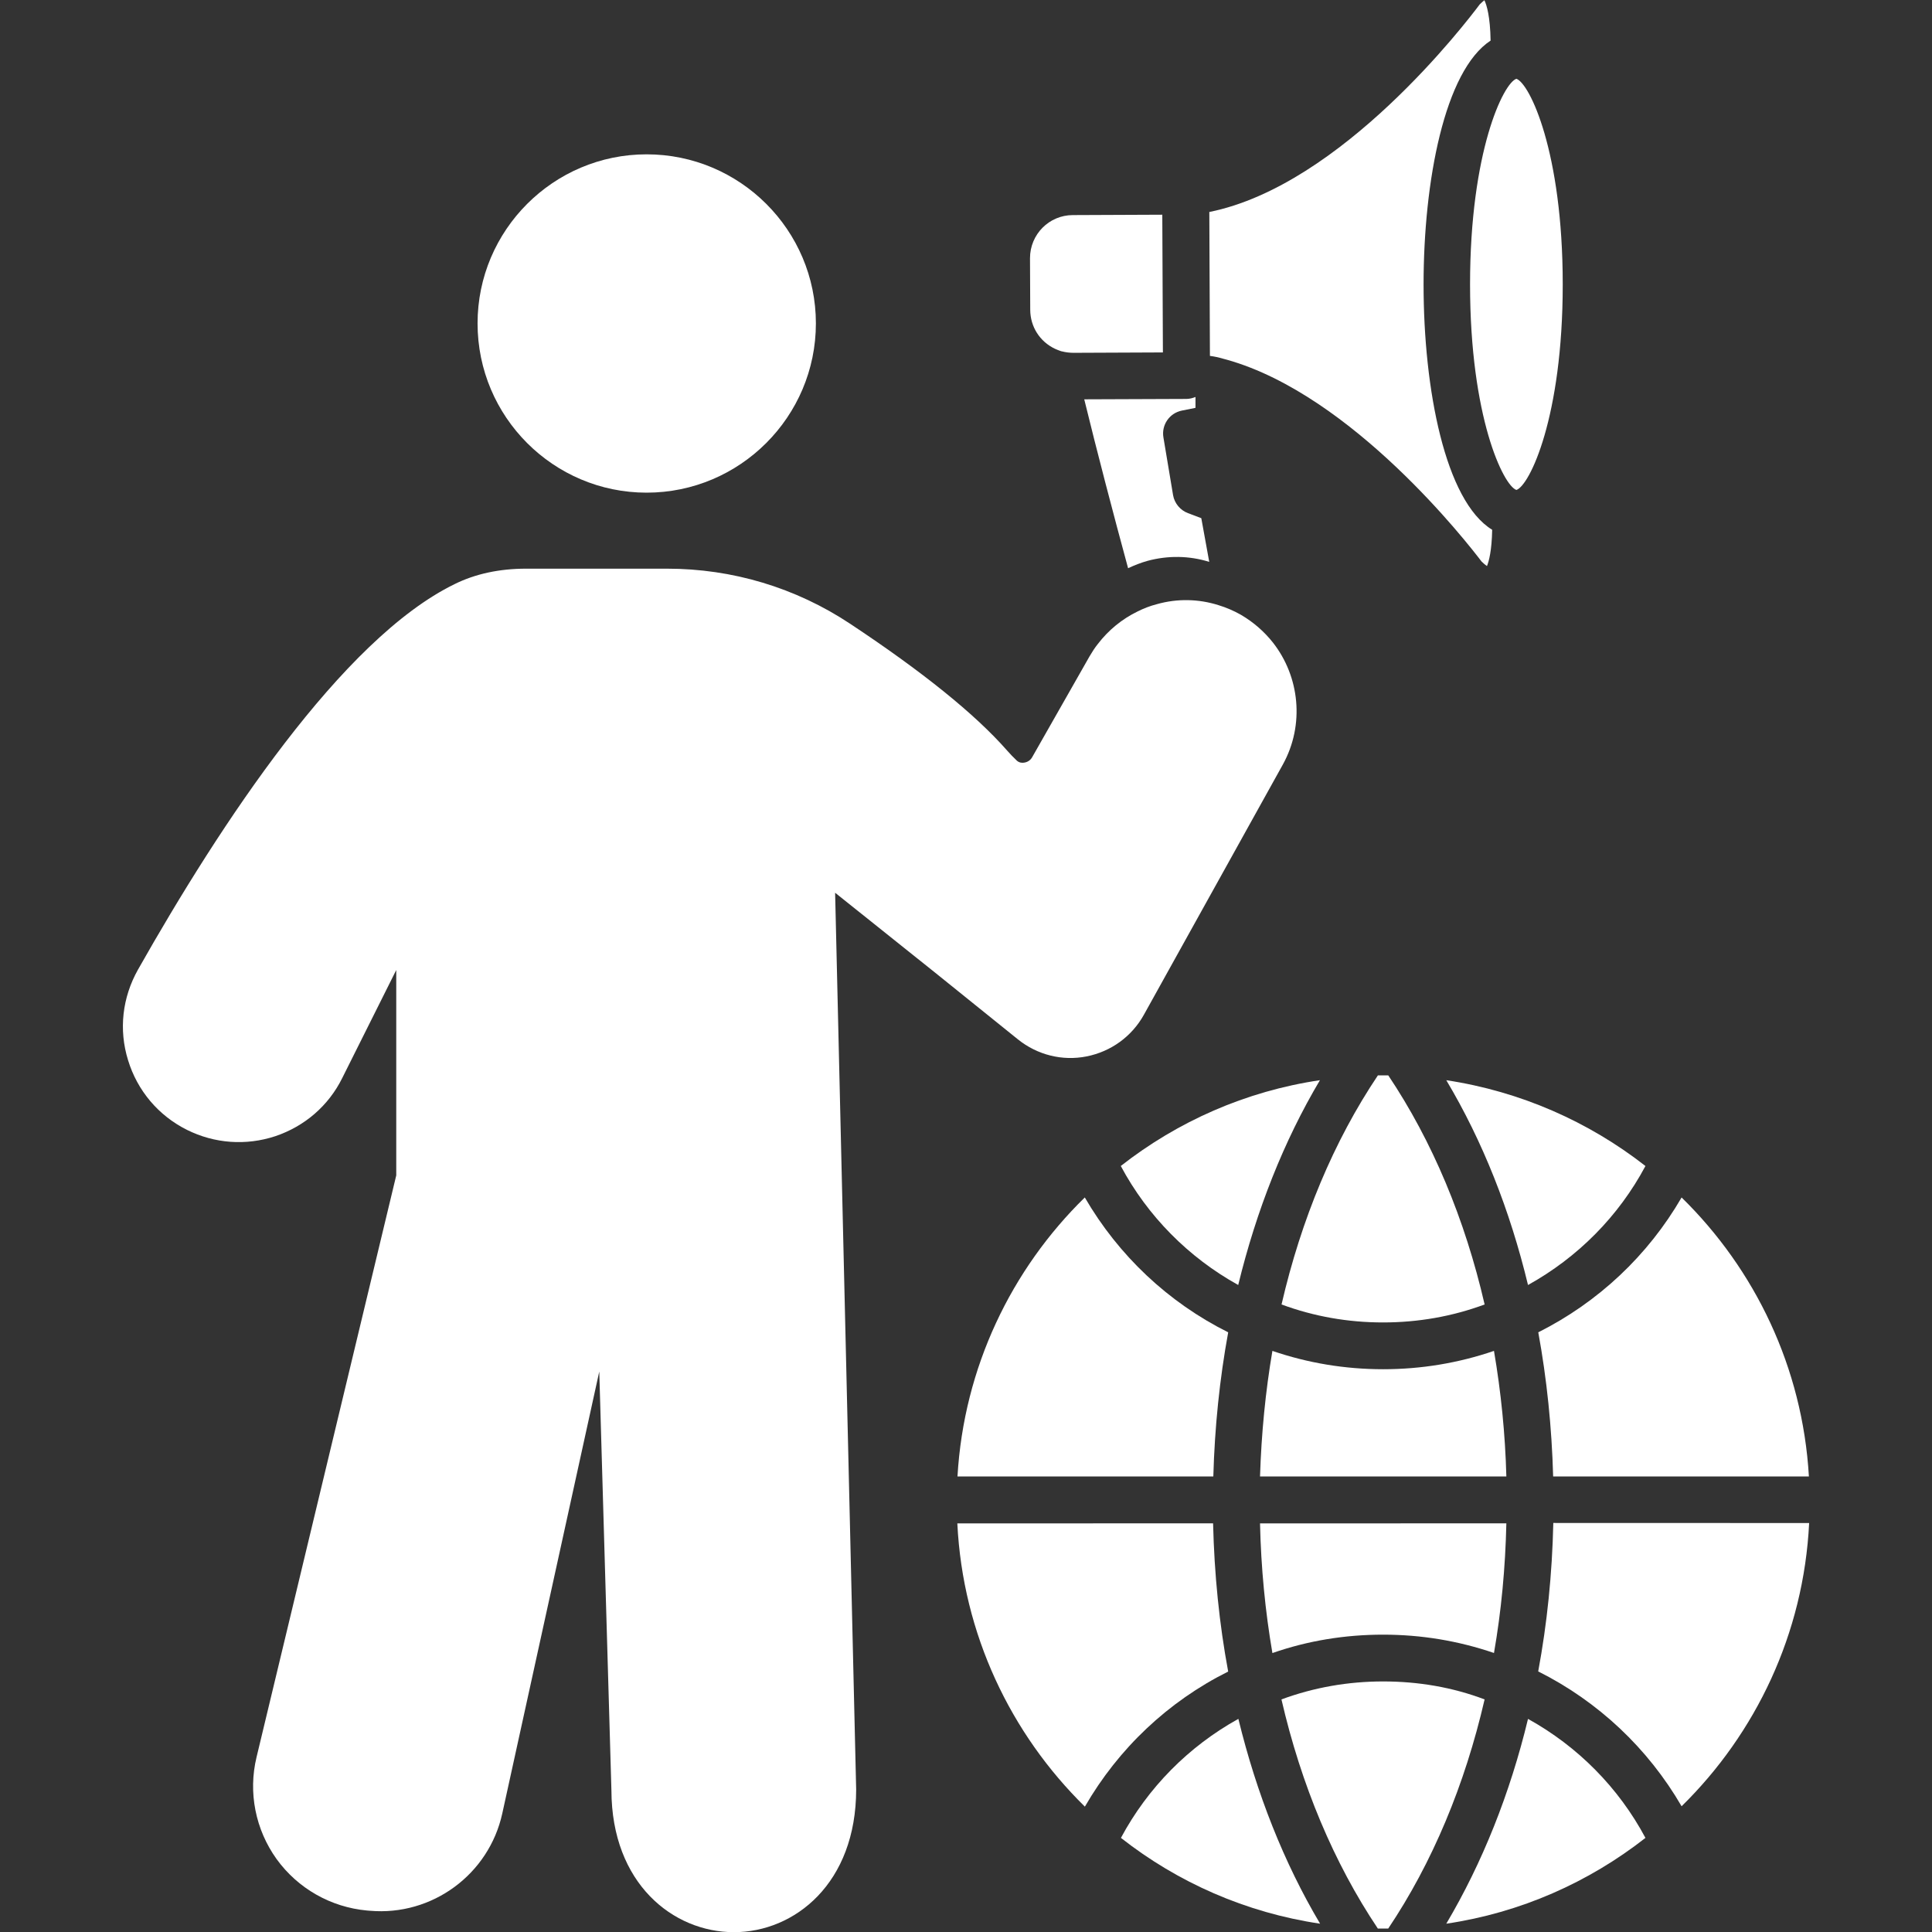 <svg xmlns="http://www.w3.org/2000/svg" viewBox="0 0 512 512" version="1.1" height="512pt" width="512pt">
 <rect x="0" y="0" width="512" height="512" fill="#333333" stroke="none"/>
 <path fill="#fff" d="m349.8 286.26c-19.719 2.922-37.738 10.961-52.781 22.738 7.121 13.32 17.98 24.262 31.121 31.539 4.82-19.781 12.082-38.16 21.66-54.281z"></path>
 <path fill="#fff" d="m366.54 284.98h-1.379c-11.68 17.398-20.32 38.102-25.539 60.719 8.602 3.18 17.621 4.762 26.879 4.762 9.32 0 18.32-1.578 26.941-4.762-5.219-22.641-13.879-43.32-25.539-60.719z"></path>
 <path fill="#fff" d="m404.94 340.54c13.199-7.32 24.02-18.219 31.121-31.539-15-11.719-33.078-19.762-52.781-22.738 9.621 16.121 16.898 34.5 21.66 54.281z"></path>
 <path fill="#fff" d="m407.66 353.08c2.262 12.34 3.578 25.141 3.941 38.199h67.777c-1.68-28.879-14.281-54.883-33.738-73.938-8.898 15.359-22.059 27.738-37.98 35.738z"></path>
 <path fill="#fff" d="m287.48 317.34c-19.461 19.039-32.059 45.059-33.738 73.938h67.801c0.359-13.059 1.68-25.859 3.941-38.199-15.922-7.941-29.078-20.379-38-35.738z"></path>
 <path fill="#fff" d="m337.2 358c-1.84 10.801-2.922 21.918-3.281 33.281h65.281c-0.301-11.359-1.441-22.52-3.281-33.281-9.418 3.219-19.262 4.859-29.379 4.859-10.082 0-19.961-1.641-29.34-4.859z"></path>
 <path fill="#fff" d="m366.54 433.2c10.141 0 19.961 1.641 29.379 4.859 1.941-11.121 3.019-22.641 3.281-34.359l-65.281 0.02c0.262 11.781 1.379 23.238 3.281 34.359 9.379-3.281 19.262-4.879 29.34-4.879z"></path>
 <path fill="#fff" d="m325.48 442.98c-2.359-12.641-3.68-25.859-4-39.281l-67.777 0.02c1.441 29.34 14.141 55.762 33.801 75.059 8.898-15.418 22.059-27.859 37.98-35.801z"></path>
 <path fill="#fff" d="m297.06 487.06c15 11.781 33.078 19.82 52.781 22.738-9.578-16.121-16.84-34.5-21.66-54.281-13.199 7.32-24 18.238-31.121 31.539z"></path>
 <path fill="#fff" d="m366.54 445.6c-9.262 0-18.32 1.578-26.941 4.762 5.219 22.641 13.879 43.32 25.539 60.719h2.758c11.68-17.398 20.32-38.102 25.539-60.719-8.559-3.238-17.578-4.762-26.898-4.762z"></path>
 <path fill="#fff" d="m404.94 455.52c-4.762 19.762-12.082 38.102-21.66 54.281 19.719-2.922 37.738-10.961 52.781-22.738-7.102-13.301-17.898-24.219-31.121-31.539z"></path>
 <path fill="#fff" d="m411.64 403.66c-0.301 13.461-1.641 26.621-4 39.281 15.922 7.981 29.078 20.379 38 35.738 19.66-19.301 32.359-45.719 33.801-75.059l-67.801-0.02z"></path>
 <path fill="#fff" d="m171.36 130.56c24.719 0 44.859-20.121 44.859-44.859 0-24.719-20.121-44.801-44.859-44.801-24.719 0-44.801 20.121-44.801 44.801 0 24.781 20.121 44.859 44.801 44.859z"></path>
 <path fill="#fff" d="m269.78 275.46c5.121 4.102 11.719 5.781 18.18 4.5 6.461-1.281 11.98-5.281 15.16-11l36.82-66.301c5.879-10.602 4.461-23.398-2.621-32.398-2.262-2.859-5.121-5.379-8.441-7.32-1.898-1.078-3.898-1.941-5.941-2.559-5.281-1.68-10.961-1.801-16.379-0.262-1.801 0.461-3.481 1.121-5.121 1.941-4.102 2-7.68 4.922-10.5 8.602-0.82 1.02-1.539 2.16-2.199 3.281l-15.199 26.719c-0.621 1.121-1.68 1.379-2.102 1.441-0.559 0.102-1.34 0.059-2-0.559-0.879-0.82-1.738-1.738-2.559-2.66-8.441-9.621-22.422-20.879-41.52-33.539-14.48-9.621-31.281-14.641-48.582-14.641h-37.379c-7.059 0-13.461 1.379-18.941 4.102-29.84 14.559-62.102 63.621-83.902 102.18-4.141 7.379-5.121 15.879-2.621 23.961 2.461 8.078 8.039 14.699 15.621 18.48 7.32 3.641 15.621 4.238 23.398 1.68 7.781-2.621 14.078-8.039 17.719-15.359l14.34-28.68v54.422l-37.02 154.16c-2.262 9.359-0.301 19.199 5.32 27.039 5.641 7.781 14.34 12.738 23.961 13.621l0.762 0.059c16.48 1.441 31.539-9.621 35.082-25.801l25.699-117.1 3.219 111c0.059 24.68 16.34 37.578 32.461 37.578 16.121 0 32.398-12.961 32.398-37.84l-5.578-237.62 26.578 21.238z"></path>
 <path fill="#fff" d="m279.56 92.422c0.398 0.199 0.879 0.359 1.281 0.52 0.16 0.059 0.301 0.102 0.461 0.16h0.059c1.02 0.262 2.102 0.398 3.121 0.398l23.699-0.102-0.16-36.5-23.699 0.102c-6.301 0-11.359 5.121-11.359 11.422l0.059 13.68c0.02 4.481 2.539 8.418 6.539 10.32z"></path>
 <path fill="#fff" d="m298.96 150.58c1.641-0.762 3.32-1.441 5.121-1.941 5.481-1.48 11.121-1.379 16.379 0.262l-2.102-11.578-3.539-1.34c-2.039-0.762-3.578-2.621-3.941-4.762l-2.559-15.301c-0.559-3.281 1.578-6.461 4.922-7.121l3.578-0.719v-2.879c-0.762 0.301-1.578 0.52-2.461 0.52h-0.301l-26.719 0.102c3.219 13.219 7.879 31.039 11.621 44.762z"></path>
 <path fill="#fff" d="m401.86 129.84c3.481-1.121 12.281-19.262 12.281-54.48 0-35.223-8.801-53.301-12.281-54.48-3.441 1.121-12.281 19.262-12.281 54.48 0 35.238 8.859 53.359 12.281 54.48z"></path>
 <path fill="#fff" d="m324.2 95.078c0.301 0.102 0.66 0.16 0.98 0.262 33.379 9.418 63.938 48.84 67.441 53.457 0.559 0.559 1.02 0.922 1.441 1.219 0.52-1.281 1.281-4.102 1.379-9.621-12.441-7.621-18.18-37.219-18.18-64.977 0-27.441 5.578-56.68 17.762-64.66-0.102-6.34-1.02-9.418-1.641-10.699-0.301 0.262-0.719 0.559-1.219 1.078-3.641 4.859-36.559 47.98-71.68 55.039l0.16 38.141c1.16 0.141 2.32 0.398 3.559 0.762z"></path>
</svg>
